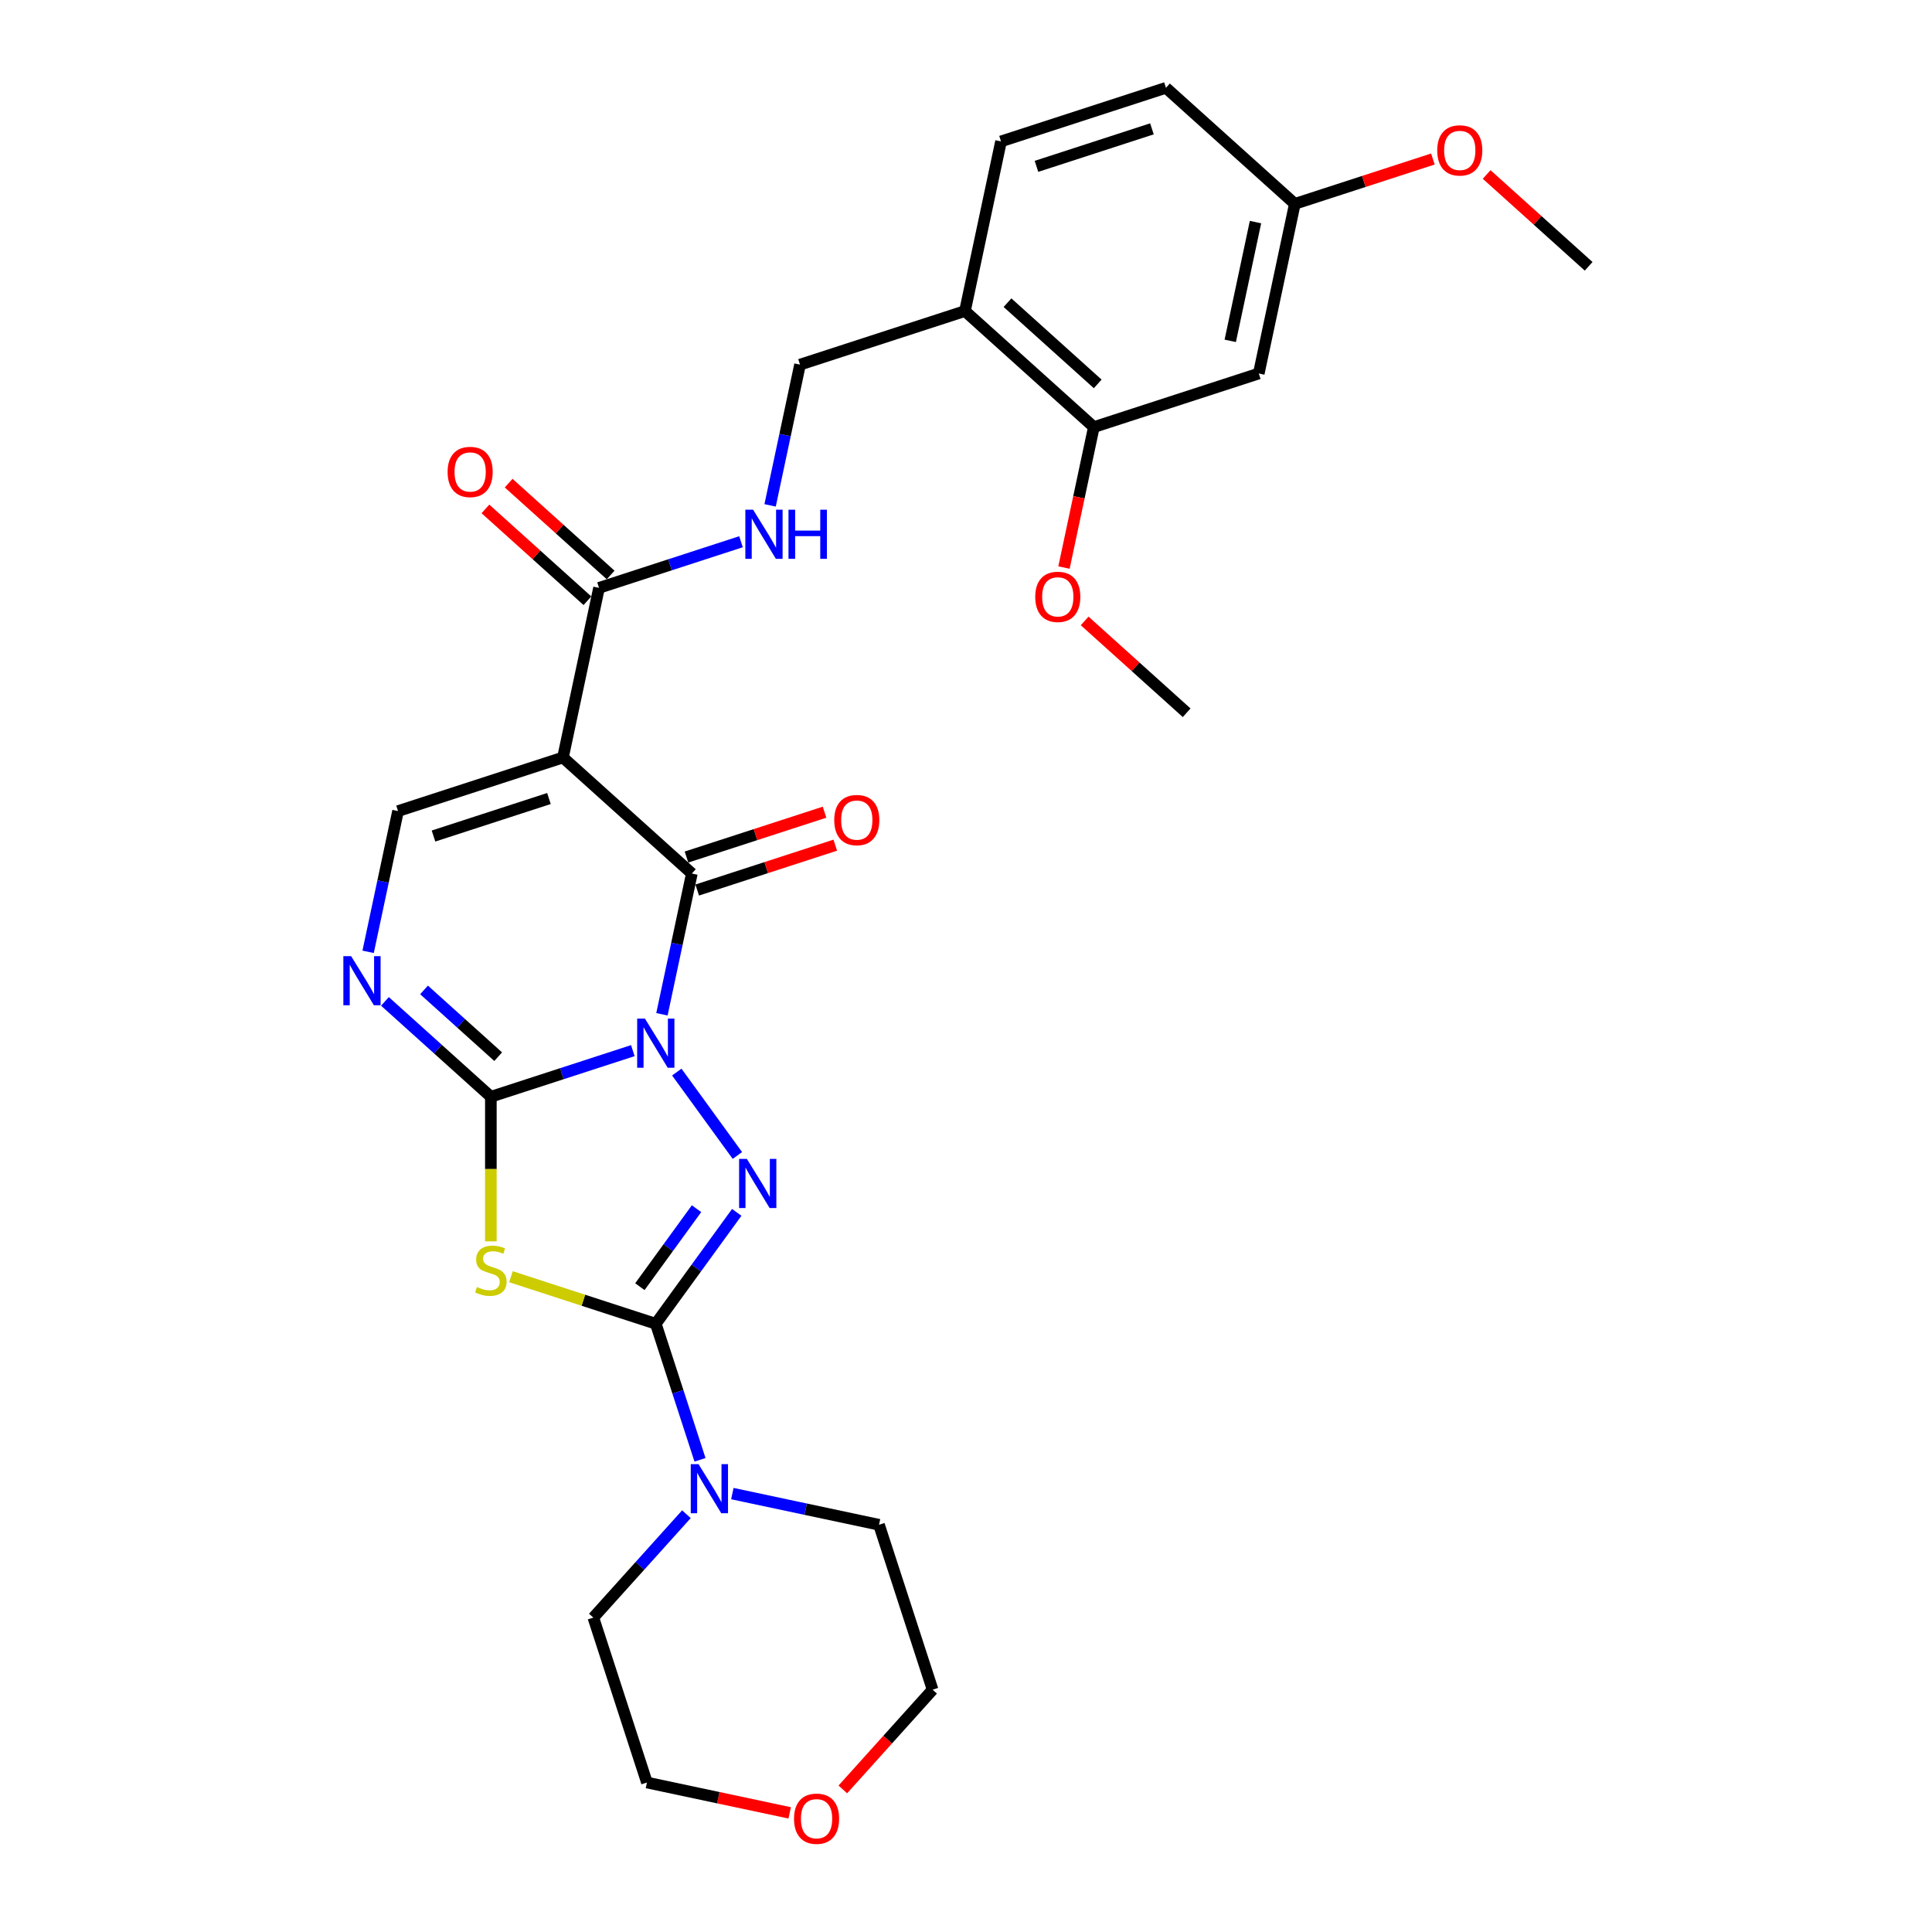 <?xml version='1.0' encoding='iso-8859-1'?>
<svg version='1.1' baseProfile='full'
              xmlns='http://www.w3.org/2000/svg'
                      xmlns:rdkit='http://www.rdkit.org/xml'
                      xmlns:xlink='http://www.w3.org/1999/xlink'
                  xml:space='preserve'
width='1000px' height='1000px' viewBox='0 0 1000 1000'>
<!-- END OF HEADER -->
<rect style='opacity:1.0;fill:#FFFFFF;stroke:none' width='1000' height='1000' x='0' y='0'> </rect>
<path class='bond-0' d='M 327.554,543.805 L 290.811,555.744' style='fill:none;fill-rule:evenodd;stroke:#0000FF;stroke-width:6px;stroke-linecap:butt;stroke-linejoin:miter;stroke-opacity:1' />
<path class='bond-0' d='M 290.811,555.744 L 254.068,567.682' style='fill:none;fill-rule:evenodd;stroke:#000000;stroke-width:6px;stroke-linecap:butt;stroke-linejoin:miter;stroke-opacity:1' />
<path class='bond-1' d='M 350.304,554.898 L 381.671,598.072' style='fill:none;fill-rule:evenodd;stroke:#0000FF;stroke-width:6px;stroke-linecap:butt;stroke-linejoin:miter;stroke-opacity:1' />
<path class='bond-3' d='M 342.617,524.989 L 350.359,488.565' style='fill:none;fill-rule:evenodd;stroke:#0000FF;stroke-width:6px;stroke-linecap:butt;stroke-linejoin:miter;stroke-opacity:1' />
<path class='bond-3' d='M 350.359,488.565 L 358.102,452.141' style='fill:none;fill-rule:evenodd;stroke:#000000;stroke-width:6px;stroke-linecap:butt;stroke-linejoin:miter;stroke-opacity:1' />
<path class='bond-4' d='M 254.068,567.682 L 254.068,605.105' style='fill:none;fill-rule:evenodd;stroke:#000000;stroke-width:6px;stroke-linecap:butt;stroke-linejoin:miter;stroke-opacity:1' />
<path class='bond-4' d='M 254.068,605.105 L 254.068,642.527' style='fill:none;fill-rule:evenodd;stroke:#CCCC00;stroke-width:6px;stroke-linecap:butt;stroke-linejoin:miter;stroke-opacity:1' />
<path class='bond-6' d='M 254.068,567.682 L 226.657,543.001' style='fill:none;fill-rule:evenodd;stroke:#000000;stroke-width:6px;stroke-linecap:butt;stroke-linejoin:miter;stroke-opacity:1' />
<path class='bond-6' d='M 226.657,543.001 L 199.245,518.319' style='fill:none;fill-rule:evenodd;stroke:#0000FF;stroke-width:6px;stroke-linecap:butt;stroke-linejoin:miter;stroke-opacity:1' />
<path class='bond-6' d='M 257.857,546.936 L 238.669,529.659' style='fill:none;fill-rule:evenodd;stroke:#000000;stroke-width:6px;stroke-linecap:butt;stroke-linejoin:miter;stroke-opacity:1' />
<path class='bond-6' d='M 238.669,529.659 L 219.481,512.382' style='fill:none;fill-rule:evenodd;stroke:#0000FF;stroke-width:6px;stroke-linecap:butt;stroke-linejoin:miter;stroke-opacity:1' />
<path class='bond-2' d='M 381.335,627.519 L 360.387,656.352' style='fill:none;fill-rule:evenodd;stroke:#0000FF;stroke-width:6px;stroke-linecap:butt;stroke-linejoin:miter;stroke-opacity:1' />
<path class='bond-2' d='M 360.387,656.352 L 339.439,685.185' style='fill:none;fill-rule:evenodd;stroke:#000000;stroke-width:6px;stroke-linecap:butt;stroke-linejoin:miter;stroke-opacity:1' />
<path class='bond-2' d='M 360.527,625.616 L 345.863,645.799' style='fill:none;fill-rule:evenodd;stroke:#0000FF;stroke-width:6px;stroke-linecap:butt;stroke-linejoin:miter;stroke-opacity:1' />
<path class='bond-2' d='M 345.863,645.799 L 331.199,665.982' style='fill:none;fill-rule:evenodd;stroke:#000000;stroke-width:6px;stroke-linecap:butt;stroke-linejoin:miter;stroke-opacity:1' />
<path class='bond-9' d='M 339.439,685.185 L 350.878,720.393' style='fill:none;fill-rule:evenodd;stroke:#000000;stroke-width:6px;stroke-linecap:butt;stroke-linejoin:miter;stroke-opacity:1' />
<path class='bond-9' d='M 350.878,720.393 L 362.318,755.601' style='fill:none;fill-rule:evenodd;stroke:#0000FF;stroke-width:6px;stroke-linecap:butt;stroke-linejoin:miter;stroke-opacity:1' />
<path class='bond-29' d='M 339.439,685.185 L 301.951,673.004' style='fill:none;fill-rule:evenodd;stroke:#000000;stroke-width:6px;stroke-linecap:butt;stroke-linejoin:miter;stroke-opacity:1' />
<path class='bond-29' d='M 301.951,673.004 L 264.463,660.823' style='fill:none;fill-rule:evenodd;stroke:#CCCC00;stroke-width:6px;stroke-linecap:butt;stroke-linejoin:miter;stroke-opacity:1' />
<path class='bond-5' d='M 358.102,452.141 L 291.394,392.077' style='fill:none;fill-rule:evenodd;stroke:#000000;stroke-width:6px;stroke-linecap:butt;stroke-linejoin:miter;stroke-opacity:1' />
<path class='bond-14' d='M 360.875,460.678 L 396.604,449.069' style='fill:none;fill-rule:evenodd;stroke:#000000;stroke-width:6px;stroke-linecap:butt;stroke-linejoin:miter;stroke-opacity:1' />
<path class='bond-14' d='M 396.604,449.069 L 432.333,437.46' style='fill:none;fill-rule:evenodd;stroke:#FF0000;stroke-width:6px;stroke-linecap:butt;stroke-linejoin:miter;stroke-opacity:1' />
<path class='bond-14' d='M 355.328,443.604 L 391.056,431.995' style='fill:none;fill-rule:evenodd;stroke:#000000;stroke-width:6px;stroke-linecap:butt;stroke-linejoin:miter;stroke-opacity:1' />
<path class='bond-14' d='M 391.056,431.995 L 426.785,420.386' style='fill:none;fill-rule:evenodd;stroke:#FF0000;stroke-width:6px;stroke-linecap:butt;stroke-linejoin:miter;stroke-opacity:1' />
<path class='bond-7' d='M 291.394,392.077 L 206.023,419.816' style='fill:none;fill-rule:evenodd;stroke:#000000;stroke-width:6px;stroke-linecap:butt;stroke-linejoin:miter;stroke-opacity:1' />
<path class='bond-7' d='M 284.136,413.312 L 224.377,432.729' style='fill:none;fill-rule:evenodd;stroke:#000000;stroke-width:6px;stroke-linecap:butt;stroke-linejoin:miter;stroke-opacity:1' />
<path class='bond-8' d='M 291.394,392.077 L 310.057,304.275' style='fill:none;fill-rule:evenodd;stroke:#000000;stroke-width:6px;stroke-linecap:butt;stroke-linejoin:miter;stroke-opacity:1' />
<path class='bond-30' d='M 190.539,492.664 L 198.281,456.24' style='fill:none;fill-rule:evenodd;stroke:#0000FF;stroke-width:6px;stroke-linecap:butt;stroke-linejoin:miter;stroke-opacity:1' />
<path class='bond-30' d='M 198.281,456.24 L 206.023,419.816' style='fill:none;fill-rule:evenodd;stroke:#000000;stroke-width:6px;stroke-linecap:butt;stroke-linejoin:miter;stroke-opacity:1' />
<path class='bond-10' d='M 310.057,304.275 L 346.8,292.337' style='fill:none;fill-rule:evenodd;stroke:#000000;stroke-width:6px;stroke-linecap:butt;stroke-linejoin:miter;stroke-opacity:1' />
<path class='bond-10' d='M 346.8,292.337 L 383.543,280.398' style='fill:none;fill-rule:evenodd;stroke:#0000FF;stroke-width:6px;stroke-linecap:butt;stroke-linejoin:miter;stroke-opacity:1' />
<path class='bond-16' d='M 316.063,297.604 L 289.666,273.836' style='fill:none;fill-rule:evenodd;stroke:#000000;stroke-width:6px;stroke-linecap:butt;stroke-linejoin:miter;stroke-opacity:1' />
<path class='bond-16' d='M 289.666,273.836 L 263.269,250.068' style='fill:none;fill-rule:evenodd;stroke:#FF0000;stroke-width:6px;stroke-linecap:butt;stroke-linejoin:miter;stroke-opacity:1' />
<path class='bond-16' d='M 304.051,310.946 L 277.653,287.178' style='fill:none;fill-rule:evenodd;stroke:#000000;stroke-width:6px;stroke-linecap:butt;stroke-linejoin:miter;stroke-opacity:1' />
<path class='bond-16' d='M 277.653,287.178 L 251.256,263.41' style='fill:none;fill-rule:evenodd;stroke:#FF0000;stroke-width:6px;stroke-linecap:butt;stroke-linejoin:miter;stroke-opacity:1' />
<path class='bond-22' d='M 379.062,773.081 L 417.021,781.15' style='fill:none;fill-rule:evenodd;stroke:#0000FF;stroke-width:6px;stroke-linecap:butt;stroke-linejoin:miter;stroke-opacity:1' />
<path class='bond-22' d='M 417.021,781.15 L 454.979,789.218' style='fill:none;fill-rule:evenodd;stroke:#000000;stroke-width:6px;stroke-linecap:butt;stroke-linejoin:miter;stroke-opacity:1' />
<path class='bond-23' d='M 355.292,783.755 L 331.203,810.509' style='fill:none;fill-rule:evenodd;stroke:#0000FF;stroke-width:6px;stroke-linecap:butt;stroke-linejoin:miter;stroke-opacity:1' />
<path class='bond-23' d='M 331.203,810.509 L 307.113,837.263' style='fill:none;fill-rule:evenodd;stroke:#000000;stroke-width:6px;stroke-linecap:butt;stroke-linejoin:miter;stroke-opacity:1' />
<path class='bond-15' d='M 398.606,261.582 L 406.348,225.158' style='fill:none;fill-rule:evenodd;stroke:#0000FF;stroke-width:6px;stroke-linecap:butt;stroke-linejoin:miter;stroke-opacity:1' />
<path class='bond-15' d='M 406.348,225.158 L 414.09,188.734' style='fill:none;fill-rule:evenodd;stroke:#000000;stroke-width:6px;stroke-linecap:butt;stroke-linejoin:miter;stroke-opacity:1' />
<path class='bond-11' d='M 499.461,160.995 L 414.09,188.734' style='fill:none;fill-rule:evenodd;stroke:#000000;stroke-width:6px;stroke-linecap:butt;stroke-linejoin:miter;stroke-opacity:1' />
<path class='bond-12' d='M 499.461,160.995 L 566.169,221.059' style='fill:none;fill-rule:evenodd;stroke:#000000;stroke-width:6px;stroke-linecap:butt;stroke-linejoin:miter;stroke-opacity:1' />
<path class='bond-12' d='M 521.48,156.664 L 568.175,198.708' style='fill:none;fill-rule:evenodd;stroke:#000000;stroke-width:6px;stroke-linecap:butt;stroke-linejoin:miter;stroke-opacity:1' />
<path class='bond-17' d='M 499.461,160.995 L 518.124,73.193' style='fill:none;fill-rule:evenodd;stroke:#000000;stroke-width:6px;stroke-linecap:butt;stroke-linejoin:miter;stroke-opacity:1' />
<path class='bond-13' d='M 566.169,221.059 L 651.539,193.321' style='fill:none;fill-rule:evenodd;stroke:#000000;stroke-width:6px;stroke-linecap:butt;stroke-linejoin:miter;stroke-opacity:1' />
<path class='bond-21' d='M 566.169,221.059 L 558.442,257.411' style='fill:none;fill-rule:evenodd;stroke:#000000;stroke-width:6px;stroke-linecap:butt;stroke-linejoin:miter;stroke-opacity:1' />
<path class='bond-21' d='M 558.442,257.411 L 550.715,293.763' style='fill:none;fill-rule:evenodd;stroke:#FF0000;stroke-width:6px;stroke-linecap:butt;stroke-linejoin:miter;stroke-opacity:1' />
<path class='bond-32' d='M 651.539,193.321 L 670.202,105.518' style='fill:none;fill-rule:evenodd;stroke:#000000;stroke-width:6px;stroke-linecap:butt;stroke-linejoin:miter;stroke-opacity:1' />
<path class='bond-32' d='M 636.778,176.418 L 649.842,114.956' style='fill:none;fill-rule:evenodd;stroke:#000000;stroke-width:6px;stroke-linecap:butt;stroke-linejoin:miter;stroke-opacity:1' />
<path class='bond-20' d='M 518.124,73.193 L 603.495,45.455' style='fill:none;fill-rule:evenodd;stroke:#000000;stroke-width:6px;stroke-linecap:butt;stroke-linejoin:miter;stroke-opacity:1' />
<path class='bond-20' d='M 536.477,86.106 L 596.237,66.689' style='fill:none;fill-rule:evenodd;stroke:#000000;stroke-width:6px;stroke-linecap:butt;stroke-linejoin:miter;stroke-opacity:1' />
<path class='bond-18' d='M 408.741,938.339 L 371.796,930.486' style='fill:none;fill-rule:evenodd;stroke:#FF0000;stroke-width:6px;stroke-linecap:butt;stroke-linejoin:miter;stroke-opacity:1' />
<path class='bond-18' d='M 371.796,930.486 L 334.852,922.633' style='fill:none;fill-rule:evenodd;stroke:#000000;stroke-width:6px;stroke-linecap:butt;stroke-linejoin:miter;stroke-opacity:1' />
<path class='bond-31' d='M 436.249,926.198 L 459.483,900.393' style='fill:none;fill-rule:evenodd;stroke:#FF0000;stroke-width:6px;stroke-linecap:butt;stroke-linejoin:miter;stroke-opacity:1' />
<path class='bond-31' d='M 459.483,900.393 L 482.718,874.589' style='fill:none;fill-rule:evenodd;stroke:#000000;stroke-width:6px;stroke-linecap:butt;stroke-linejoin:miter;stroke-opacity:1' />
<path class='bond-19' d='M 670.202,105.518 L 603.495,45.455' style='fill:none;fill-rule:evenodd;stroke:#000000;stroke-width:6px;stroke-linecap:butt;stroke-linejoin:miter;stroke-opacity:1' />
<path class='bond-24' d='M 670.202,105.518 L 705.931,93.909' style='fill:none;fill-rule:evenodd;stroke:#000000;stroke-width:6px;stroke-linecap:butt;stroke-linejoin:miter;stroke-opacity:1' />
<path class='bond-24' d='M 705.931,93.909 L 741.659,82.3' style='fill:none;fill-rule:evenodd;stroke:#FF0000;stroke-width:6px;stroke-linecap:butt;stroke-linejoin:miter;stroke-opacity:1' />
<path class='bond-27' d='M 561.419,321.389 L 587.816,345.157' style='fill:none;fill-rule:evenodd;stroke:#FF0000;stroke-width:6px;stroke-linecap:butt;stroke-linejoin:miter;stroke-opacity:1' />
<path class='bond-27' d='M 587.816,345.157 L 614.213,368.925' style='fill:none;fill-rule:evenodd;stroke:#000000;stroke-width:6px;stroke-linecap:butt;stroke-linejoin:miter;stroke-opacity:1' />
<path class='bond-25' d='M 454.979,789.218 L 482.718,874.589' style='fill:none;fill-rule:evenodd;stroke:#000000;stroke-width:6px;stroke-linecap:butt;stroke-linejoin:miter;stroke-opacity:1' />
<path class='bond-26' d='M 307.113,837.263 L 334.852,922.633' style='fill:none;fill-rule:evenodd;stroke:#000000;stroke-width:6px;stroke-linecap:butt;stroke-linejoin:miter;stroke-opacity:1' />
<path class='bond-28' d='M 769.486,90.307 L 795.883,114.075' style='fill:none;fill-rule:evenodd;stroke:#FF0000;stroke-width:6px;stroke-linecap:butt;stroke-linejoin:miter;stroke-opacity:1' />
<path class='bond-28' d='M 795.883,114.075 L 822.28,137.844' style='fill:none;fill-rule:evenodd;stroke:#000000;stroke-width:6px;stroke-linecap:butt;stroke-linejoin:miter;stroke-opacity:1' />
<path  class='atom-0' d='M 333.819 527.233
L 342.149 540.698
Q 342.975 542.026, 344.304 544.432
Q 345.632 546.837, 345.704 546.981
L 345.704 527.233
L 349.079 527.233
L 349.079 552.654
L 345.596 552.654
L 336.656 537.933
Q 335.615 536.209, 334.502 534.235
Q 333.424 532.26, 333.101 531.649
L 333.101 552.654
L 329.798 552.654
L 329.798 527.233
L 333.819 527.233
' fill='#0000FF'/>
<path  class='atom-2' d='M 386.581 599.853
L 394.911 613.318
Q 395.737 614.647, 397.066 617.052
Q 398.394 619.458, 398.466 619.602
L 398.466 599.853
L 401.841 599.853
L 401.841 625.275
L 398.358 625.275
L 389.418 610.553
Q 388.377 608.83, 387.263 606.855
Q 386.186 604.88, 385.863 604.27
L 385.863 625.275
L 382.56 625.275
L 382.56 599.853
L 386.581 599.853
' fill='#0000FF'/>
<path  class='atom-5' d='M 246.887 666.171
Q 247.174 666.279, 248.359 666.781
Q 249.544 667.284, 250.836 667.607
Q 252.165 667.895, 253.458 667.895
Q 255.863 667.895, 257.264 666.746
Q 258.664 665.561, 258.664 663.514
Q 258.664 662.114, 257.946 661.252
Q 257.264 660.39, 256.186 659.924
Q 255.109 659.457, 253.314 658.918
Q 251.052 658.236, 249.687 657.59
Q 248.359 656.943, 247.39 655.579
Q 246.456 654.215, 246.456 651.917
Q 246.456 648.721, 248.61 646.746
Q 250.801 644.771, 255.109 644.771
Q 258.053 644.771, 261.393 646.172
L 260.567 648.936
Q 257.515 647.68, 255.217 647.68
Q 252.739 647.68, 251.375 648.721
Q 250.011 649.726, 250.047 651.486
Q 250.047 652.85, 250.729 653.676
Q 251.447 654.502, 252.452 654.969
Q 253.493 655.435, 255.217 655.974
Q 257.515 656.692, 258.879 657.41
Q 260.244 658.128, 261.213 659.6
Q 262.219 661.037, 262.219 663.514
Q 262.219 667.033, 259.849 668.936
Q 257.515 670.803, 253.601 670.803
Q 251.339 670.803, 249.616 670.3
Q 247.928 669.833, 245.917 669.008
L 246.887 666.171
' fill='#CCCC00'/>
<path  class='atom-7' d='M 181.741 494.908
L 190.071 508.372
Q 190.897 509.701, 192.226 512.107
Q 193.554 514.512, 193.626 514.656
L 193.626 494.908
L 197.001 494.908
L 197.001 520.329
L 193.518 520.329
L 184.578 505.608
Q 183.536 503.884, 182.423 501.909
Q 181.346 499.935, 181.023 499.324
L 181.023 520.329
L 177.72 520.329
L 177.72 494.908
L 181.741 494.908
' fill='#0000FF'/>
<path  class='atom-10' d='M 361.558 757.845
L 369.888 771.309
Q 370.714 772.638, 372.042 775.043
Q 373.371 777.449, 373.443 777.593
L 373.443 757.845
L 376.818 757.845
L 376.818 783.266
L 373.335 783.266
L 364.394 768.544
Q 363.353 766.821, 362.24 764.846
Q 361.163 762.871, 360.84 762.261
L 360.84 783.266
L 357.536 783.266
L 357.536 757.845
L 361.558 757.845
' fill='#0000FF'/>
<path  class='atom-11' d='M 389.808 263.826
L 398.138 277.29
Q 398.964 278.619, 400.293 281.025
Q 401.621 283.43, 401.693 283.574
L 401.693 263.826
L 405.068 263.826
L 405.068 289.247
L 401.585 289.247
L 392.645 274.526
Q 391.604 272.802, 390.49 270.827
Q 389.413 268.853, 389.09 268.242
L 389.09 289.247
L 385.787 289.247
L 385.787 263.826
L 389.808 263.826
' fill='#0000FF'/>
<path  class='atom-11' d='M 408.12 263.826
L 411.567 263.826
L 411.567 274.633
L 424.565 274.633
L 424.565 263.826
L 428.012 263.826
L 428.012 289.247
L 424.565 289.247
L 424.565 277.506
L 411.567 277.506
L 411.567 289.247
L 408.12 289.247
L 408.12 263.826
' fill='#0000FF'/>
<path  class='atom-15' d='M 431.803 424.474
Q 431.803 418.37, 434.819 414.959
Q 437.835 411.548, 443.472 411.548
Q 449.109 411.548, 452.125 414.959
Q 455.141 418.37, 455.141 424.474
Q 455.141 430.65, 452.089 434.169
Q 449.037 437.652, 443.472 437.652
Q 437.871 437.652, 434.819 434.169
Q 431.803 430.686, 431.803 424.474
M 443.472 434.779
Q 447.35 434.779, 449.432 432.194
Q 451.551 429.573, 451.551 424.474
Q 451.551 419.484, 449.432 416.97
Q 447.35 414.421, 443.472 414.421
Q 439.594 414.421, 437.476 416.934
Q 435.393 419.448, 435.393 424.474
Q 435.393 429.609, 437.476 432.194
Q 439.594 434.779, 443.472 434.779
' fill='#FF0000'/>
<path  class='atom-17' d='M 231.68 244.283
Q 231.68 238.179, 234.696 234.768
Q 237.712 231.357, 243.349 231.357
Q 248.986 231.357, 252.003 234.768
Q 255.019 238.179, 255.019 244.283
Q 255.019 250.459, 251.967 253.978
Q 248.915 257.46, 243.349 257.46
Q 237.748 257.46, 234.696 253.978
Q 231.68 250.495, 231.68 244.283
M 243.349 254.588
Q 247.227 254.588, 249.31 252.003
Q 251.428 249.382, 251.428 244.283
Q 251.428 239.292, 249.31 236.779
Q 247.227 234.229, 243.349 234.229
Q 239.471 234.229, 237.353 236.743
Q 235.271 239.256, 235.271 244.283
Q 235.271 249.418, 237.353 252.003
Q 239.471 254.588, 243.349 254.588
' fill='#FF0000'/>
<path  class='atom-19' d='M 410.985 941.368
Q 410.985 935.264, 414.001 931.853
Q 417.017 928.442, 422.654 928.442
Q 428.291 928.442, 431.308 931.853
Q 434.324 935.264, 434.324 941.368
Q 434.324 947.544, 431.272 951.063
Q 428.22 954.545, 422.654 954.545
Q 417.053 954.545, 414.001 951.063
Q 410.985 947.58, 410.985 941.368
M 422.654 951.673
Q 426.532 951.673, 428.615 949.088
Q 430.733 946.467, 430.733 941.368
Q 430.733 936.377, 428.615 933.864
Q 426.532 931.315, 422.654 931.315
Q 418.776 931.315, 416.658 933.828
Q 414.576 936.341, 414.576 941.368
Q 414.576 946.503, 416.658 949.088
Q 418.776 951.673, 422.654 951.673
' fill='#FF0000'/>
<path  class='atom-22' d='M 535.836 308.933
Q 535.836 302.83, 538.852 299.418
Q 541.868 296.007, 547.506 296.007
Q 553.143 296.007, 556.159 299.418
Q 559.175 302.83, 559.175 308.933
Q 559.175 315.109, 556.123 318.628
Q 553.071 322.111, 547.506 322.111
Q 541.904 322.111, 538.852 318.628
Q 535.836 315.145, 535.836 308.933
M 547.506 319.238
Q 551.383 319.238, 553.466 316.653
Q 555.584 314.032, 555.584 308.933
Q 555.584 303.943, 553.466 301.429
Q 551.383 298.88, 547.506 298.88
Q 543.628 298.88, 541.509 301.393
Q 539.427 303.907, 539.427 308.933
Q 539.427 314.068, 541.509 316.653
Q 543.628 319.238, 547.506 319.238
' fill='#FF0000'/>
<path  class='atom-25' d='M 743.903 77.852
Q 743.903 71.748, 746.919 68.337
Q 749.935 64.926, 755.573 64.926
Q 761.21 64.926, 764.226 68.337
Q 767.242 71.748, 767.242 77.852
Q 767.242 84.027, 764.19 87.546
Q 761.138 91.029, 755.573 91.029
Q 749.971 91.029, 746.919 87.546
Q 743.903 84.063, 743.903 77.852
M 755.573 88.156
Q 759.45 88.156, 761.533 85.571
Q 763.651 82.95, 763.651 77.852
Q 763.651 72.861, 761.533 70.347
Q 759.45 67.798, 755.573 67.798
Q 751.695 67.798, 749.576 70.311
Q 747.494 72.825, 747.494 77.852
Q 747.494 82.986, 749.576 85.571
Q 751.695 88.156, 755.573 88.156
' fill='#FF0000'/>
</svg>
